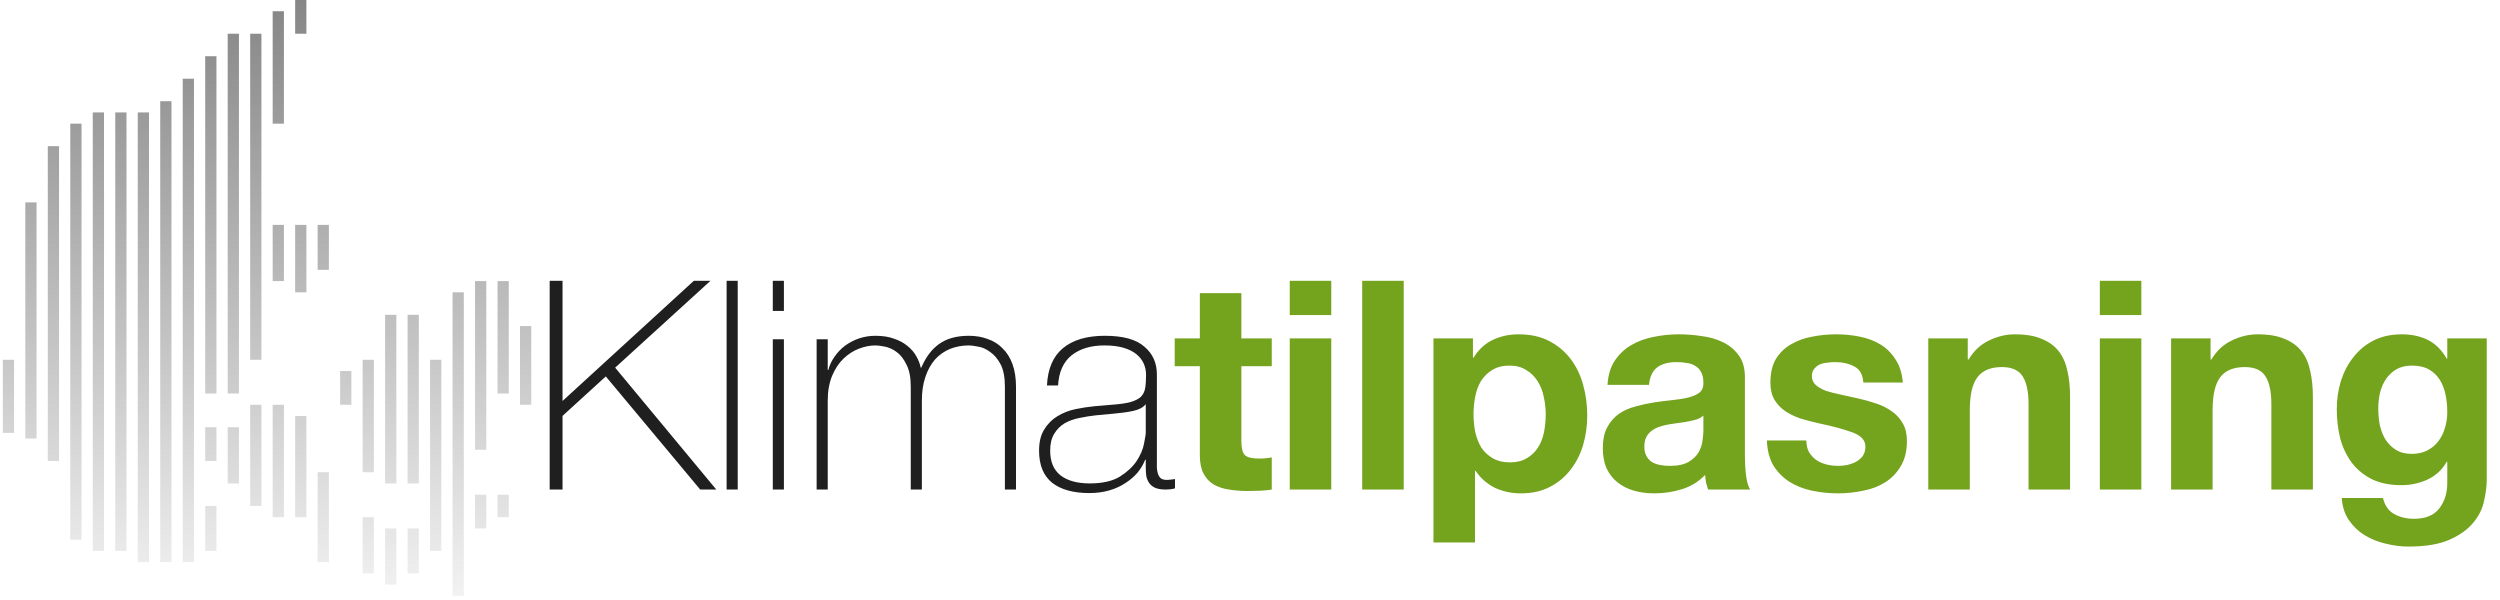 <svg width="296" height="71" viewBox="0 0 296 71" fill="none" xmlns="http://www.w3.org/2000/svg">
<path d="M1 42.599V51.252M3.662 23.962L3.662 51.918M6.325 17.306V54.58M8.987 14.643L8.987 63.899M11.65 13.312L11.65 65.23M14.312 13.312L14.312 65.23M16.975 13.312L16.975 66.561M19.637 11.981L19.637 66.561M22.3 9.319L22.3 66.561M24.962 6.656L24.962 46.593M27.625 3.994L27.625 46.593M30.287 3.994L30.287 42.599M32.95 1.331V14.643M35.612 0V3.994M35.612 26.625V34.612M38.274 26.625V31.95M40.937 43.931V47.924M56.912 58.574V62.568M59.574 58.574V61.236M43.599 42.599V55.912M43.599 61.236V67.893M46.262 62.568V69.224M48.924 62.568V67.893M54.249 34.612V70.555M46.262 37.274V57.243M48.924 37.274V57.243M51.587 42.599V65.23M56.912 33.281V53.249M59.574 33.281V46.593M62.236 38.606V47.924M32.95 26.625V33.281M24.962 50.587V54.58M24.962 59.905V65.23M27.625 50.587V57.243M30.287 47.924V59.905M32.95 47.924V61.236M35.612 49.255V61.236M38.274 55.912V66.561" stroke="url(#paint0_linear_3275_831)" stroke-width="1.331"/>
<path d="M65.081 33.25H66.604V47.475L82.145 33.25H84.118L72.834 43.53L84.81 57.963H82.906L71.726 44.568L66.604 49.241V57.963H65.081V33.25ZM87.346 33.25V57.963H86.031V33.25H87.346ZM91.499 36.815V33.25H92.814V36.815H91.499ZM91.499 57.963V40.172H92.814V57.963H91.499ZM96.689 40.172H98.004V43.807H98.074C98.212 43.253 98.454 42.734 98.8 42.249C99.147 41.741 99.562 41.303 100.047 40.934C100.554 40.565 101.108 40.276 101.708 40.069C102.331 39.861 102.977 39.757 103.646 39.757C104.5 39.757 105.238 39.872 105.861 40.103C106.484 40.311 107.015 40.599 107.453 40.968C107.892 41.315 108.238 41.718 108.492 42.18C108.746 42.618 108.919 43.068 109.011 43.53H109.08C109.611 42.284 110.315 41.349 111.192 40.726C112.091 40.08 113.268 39.757 114.722 39.757C115.53 39.757 116.268 39.884 116.937 40.138C117.629 40.368 118.218 40.738 118.702 41.245C119.21 41.73 119.602 42.353 119.879 43.114C120.156 43.876 120.295 44.776 120.295 45.814V57.963H118.979V45.779C118.979 44.649 118.806 43.761 118.46 43.114C118.114 42.468 117.699 41.984 117.214 41.661C116.753 41.315 116.28 41.107 115.795 41.038C115.333 40.945 114.976 40.899 114.722 40.899C113.914 40.899 113.164 41.038 112.472 41.315C111.803 41.592 111.215 42.007 110.707 42.561C110.222 43.114 109.842 43.807 109.565 44.637C109.288 45.445 109.149 46.379 109.149 47.441V57.963H107.834V45.779C107.834 44.672 107.661 43.795 107.315 43.149C106.992 42.48 106.6 41.984 106.138 41.661C105.7 41.338 105.238 41.13 104.754 41.038C104.292 40.945 103.923 40.899 103.646 40.899C103.023 40.899 102.377 41.026 101.708 41.28C101.039 41.534 100.427 41.926 99.874 42.457C99.32 42.987 98.87 43.668 98.524 44.499C98.177 45.33 98.004 46.31 98.004 47.441V57.963H96.689V40.172ZM135.659 54.432H135.589C135.382 54.963 135.082 55.471 134.69 55.955C134.297 56.417 133.813 56.832 133.236 57.201C132.682 57.571 132.047 57.859 131.332 58.067C130.617 58.274 129.832 58.378 128.979 58.378C127.086 58.378 125.621 57.974 124.583 57.167C123.545 56.336 123.025 55.067 123.025 53.359C123.025 52.321 123.233 51.479 123.648 50.833C124.064 50.164 124.583 49.645 125.206 49.275C125.852 48.883 126.556 48.606 127.317 48.445C128.102 48.283 128.852 48.168 129.567 48.099L131.609 47.925C132.555 47.856 133.294 47.752 133.824 47.614C134.378 47.452 134.793 47.245 135.07 46.991C135.347 46.714 135.52 46.368 135.589 45.953C135.659 45.537 135.693 45.018 135.693 44.395C135.693 43.91 135.601 43.461 135.416 43.045C135.232 42.63 134.943 42.261 134.551 41.938C134.159 41.614 133.651 41.361 133.028 41.176C132.405 40.992 131.644 40.899 130.744 40.899C129.152 40.899 127.859 41.291 126.867 42.076C125.898 42.861 125.367 44.049 125.275 45.641H123.96C124.052 43.68 124.675 42.215 125.829 41.245C127.006 40.253 128.667 39.757 130.813 39.757C132.959 39.757 134.516 40.184 135.486 41.038C136.478 41.868 136.974 42.964 136.974 44.326V54.675C136.974 54.929 136.974 55.182 136.974 55.436C136.997 55.69 137.043 55.921 137.112 56.129C137.182 56.336 137.297 56.509 137.458 56.648C137.62 56.763 137.851 56.821 138.151 56.821C138.381 56.821 138.705 56.786 139.12 56.717V57.824C138.774 57.917 138.416 57.963 138.047 57.963C137.516 57.963 137.089 57.894 136.766 57.755C136.466 57.617 136.236 57.432 136.074 57.201C135.912 56.971 135.797 56.705 135.728 56.405C135.682 56.082 135.659 55.736 135.659 55.367V54.432ZM135.659 47.856C135.336 48.248 134.84 48.514 134.17 48.652C133.524 48.791 132.797 48.895 131.99 48.964L129.775 49.172C129.129 49.241 128.482 49.344 127.836 49.483C127.19 49.598 126.602 49.806 126.071 50.106C125.564 50.406 125.148 50.821 124.825 51.352C124.502 51.86 124.341 52.529 124.341 53.359C124.341 54.675 124.756 55.655 125.587 56.301C126.417 56.925 127.559 57.236 129.013 57.236C130.513 57.236 131.701 56.971 132.578 56.44C133.455 55.886 134.124 55.263 134.586 54.571C135.047 53.856 135.336 53.175 135.451 52.529C135.589 51.86 135.659 51.41 135.659 51.179V47.856Z" fill="#1F1F1F"/>
<path d="M146.977 40.069H150.576V43.357H146.977V52.217C146.977 53.048 147.115 53.602 147.392 53.879C147.669 54.156 148.223 54.294 149.053 54.294C149.33 54.294 149.596 54.282 149.85 54.259C150.103 54.236 150.346 54.202 150.576 54.156V57.963C150.161 58.032 149.7 58.078 149.192 58.101C148.684 58.124 148.188 58.136 147.704 58.136C146.942 58.136 146.215 58.078 145.523 57.963C144.854 57.871 144.254 57.675 143.723 57.374C143.216 57.075 142.812 56.648 142.512 56.094C142.212 55.54 142.062 54.813 142.062 53.913V43.357H139.085V40.069H142.062V34.704H146.977V40.069ZM157.622 37.3H152.707V33.25H157.622V37.3ZM152.707 40.069H157.622V57.963H152.707V40.069ZM161.284 33.25H166.199V57.963H161.284V33.25ZM178.757 54.744C179.565 54.744 180.234 54.583 180.764 54.259C181.318 53.936 181.757 53.521 182.08 53.013C182.426 52.483 182.668 51.871 182.807 51.179C182.945 50.487 183.014 49.783 183.014 49.068C183.014 48.352 182.933 47.648 182.772 46.956C182.634 46.264 182.391 45.653 182.045 45.122C181.699 44.568 181.249 44.13 180.695 43.807C180.165 43.461 179.507 43.287 178.722 43.287C177.915 43.287 177.234 43.461 176.68 43.807C176.15 44.13 175.711 44.556 175.365 45.087C175.042 45.618 174.811 46.23 174.673 46.922C174.534 47.614 174.465 48.329 174.465 49.068C174.465 49.783 174.534 50.487 174.673 51.179C174.834 51.871 175.077 52.483 175.4 53.013C175.746 53.521 176.196 53.936 176.75 54.259C177.303 54.583 177.972 54.744 178.757 54.744ZM169.723 40.069H174.396V42.353H174.465C175.065 41.384 175.827 40.68 176.75 40.242C177.672 39.803 178.688 39.584 179.795 39.584C181.203 39.584 182.414 39.849 183.43 40.38C184.445 40.911 185.287 41.614 185.956 42.491C186.625 43.368 187.122 44.395 187.445 45.572C187.768 46.726 187.929 47.937 187.929 49.206C187.929 50.406 187.768 51.56 187.445 52.667C187.122 53.775 186.625 54.755 185.956 55.609C185.31 56.463 184.491 57.144 183.499 57.651C182.53 58.159 181.387 58.413 180.072 58.413C178.965 58.413 177.938 58.194 176.992 57.755C176.069 57.294 175.307 56.625 174.707 55.748H174.638V64.228H169.723V40.069ZM190.329 45.572C190.398 44.418 190.686 43.461 191.194 42.699C191.702 41.938 192.348 41.326 193.132 40.865C193.917 40.403 194.794 40.08 195.763 39.895C196.755 39.688 197.747 39.584 198.739 39.584C199.639 39.584 200.551 39.653 201.474 39.792C202.397 39.907 203.239 40.149 204 40.519C204.762 40.888 205.385 41.407 205.869 42.076C206.354 42.722 206.596 43.587 206.596 44.672V53.983C206.596 54.79 206.642 55.563 206.735 56.301C206.827 57.04 206.989 57.594 207.219 57.963H202.235C202.143 57.686 202.062 57.409 201.993 57.132C201.947 56.832 201.912 56.532 201.889 56.232C201.105 57.04 200.182 57.605 199.12 57.928C198.059 58.251 196.974 58.413 195.867 58.413C195.013 58.413 194.217 58.309 193.478 58.101C192.74 57.894 192.094 57.571 191.54 57.132C190.986 56.694 190.548 56.14 190.225 55.471C189.925 54.802 189.775 54.006 189.775 53.083C189.775 52.067 189.948 51.237 190.294 50.591C190.663 49.921 191.125 49.391 191.679 48.998C192.255 48.606 192.902 48.318 193.617 48.133C194.355 47.925 195.094 47.764 195.832 47.648C196.57 47.533 197.297 47.441 198.013 47.372C198.728 47.302 199.362 47.199 199.916 47.06C200.47 46.922 200.908 46.726 201.231 46.472C201.555 46.195 201.705 45.803 201.681 45.295C201.681 44.764 201.589 44.349 201.405 44.049C201.243 43.726 201.012 43.484 200.712 43.322C200.435 43.138 200.101 43.022 199.709 42.976C199.339 42.907 198.936 42.872 198.497 42.872C197.528 42.872 196.767 43.08 196.213 43.495C195.659 43.91 195.336 44.603 195.244 45.572H190.329ZM201.681 49.206C201.474 49.391 201.208 49.541 200.885 49.656C200.585 49.748 200.251 49.829 199.882 49.898C199.535 49.968 199.166 50.025 198.774 50.071C198.382 50.117 197.989 50.175 197.597 50.244C197.228 50.314 196.859 50.406 196.49 50.521C196.144 50.637 195.832 50.798 195.555 51.006C195.301 51.191 195.094 51.433 194.932 51.733C194.771 52.033 194.69 52.413 194.69 52.875C194.69 53.313 194.771 53.683 194.932 53.983C195.094 54.282 195.313 54.525 195.59 54.709C195.867 54.871 196.19 54.986 196.559 55.056C196.928 55.125 197.309 55.159 197.701 55.159C198.67 55.159 199.42 54.998 199.951 54.675C200.482 54.352 200.874 53.971 201.128 53.533C201.381 53.071 201.531 52.61 201.578 52.148C201.647 51.687 201.681 51.317 201.681 51.041V49.206ZM213.872 52.148C213.872 52.679 213.976 53.14 214.184 53.533C214.415 53.902 214.703 54.213 215.049 54.467C215.395 54.698 215.788 54.871 216.226 54.986C216.687 55.102 217.161 55.159 217.645 55.159C217.991 55.159 218.349 55.125 218.718 55.056C219.11 54.963 219.456 54.836 219.756 54.675C220.079 54.49 220.345 54.259 220.552 53.983C220.76 53.683 220.864 53.313 220.864 52.875C220.864 52.137 220.368 51.583 219.376 51.214C218.407 50.844 217.045 50.475 215.291 50.106C214.576 49.944 213.872 49.76 213.18 49.552C212.511 49.322 211.911 49.033 211.38 48.687C210.85 48.318 210.423 47.868 210.1 47.337C209.777 46.783 209.615 46.114 209.615 45.33C209.615 44.176 209.834 43.23 210.273 42.491C210.734 41.753 211.334 41.176 212.073 40.761C212.811 40.322 213.642 40.022 214.565 39.861C215.488 39.676 216.434 39.584 217.403 39.584C218.372 39.584 219.306 39.676 220.206 39.861C221.129 40.045 221.949 40.357 222.664 40.795C223.379 41.234 223.968 41.822 224.429 42.561C224.914 43.276 225.202 44.187 225.294 45.295H220.622C220.552 44.349 220.195 43.714 219.549 43.391C218.903 43.045 218.141 42.872 217.264 42.872C216.987 42.872 216.687 42.895 216.364 42.941C216.041 42.964 215.741 43.034 215.465 43.149C215.211 43.264 214.992 43.437 214.807 43.668C214.622 43.876 214.53 44.164 214.53 44.533C214.53 44.972 214.692 45.33 215.015 45.606C215.338 45.883 215.753 46.114 216.261 46.299C216.791 46.46 217.391 46.61 218.06 46.749C218.73 46.887 219.41 47.037 220.103 47.199C220.818 47.36 221.51 47.556 222.179 47.787C222.871 48.018 223.483 48.329 224.014 48.721C224.544 49.091 224.971 49.564 225.294 50.141C225.617 50.694 225.779 51.387 225.779 52.217C225.779 53.394 225.537 54.386 225.052 55.194C224.591 55.978 223.979 56.613 223.218 57.098C222.456 57.582 221.579 57.917 220.587 58.101C219.618 58.309 218.626 58.413 217.61 58.413C216.572 58.413 215.557 58.309 214.565 58.101C213.572 57.894 212.684 57.547 211.9 57.063C211.138 56.578 210.504 55.944 209.996 55.159C209.511 54.352 209.246 53.348 209.2 52.148H213.872ZM228.309 40.069H232.982V42.561H233.086C233.709 41.522 234.516 40.772 235.509 40.311C236.501 39.826 237.516 39.584 238.554 39.584C239.87 39.584 240.943 39.769 241.773 40.138C242.627 40.484 243.296 40.98 243.781 41.626C244.265 42.249 244.6 43.022 244.785 43.945C244.992 44.845 245.096 45.849 245.096 46.956V57.963H240.181V47.856C240.181 46.379 239.95 45.283 239.489 44.568C239.028 43.83 238.208 43.461 237.032 43.461C235.693 43.461 234.724 43.864 234.124 44.672C233.524 45.456 233.224 46.76 233.224 48.583V57.963H228.309V40.069ZM253.534 37.3H248.619V33.25H253.534V37.3ZM248.619 40.069H253.534V57.963H248.619V40.069ZM257.058 40.069H261.73V42.561H261.834C262.457 41.522 263.265 40.772 264.257 40.311C265.249 39.826 266.264 39.584 267.303 39.584C268.618 39.584 269.691 39.769 270.522 40.138C271.375 40.484 272.044 40.98 272.529 41.626C273.014 42.249 273.348 43.022 273.533 43.945C273.74 44.845 273.844 45.849 273.844 46.956V57.963H268.929V47.856C268.929 46.379 268.699 45.283 268.237 44.568C267.776 43.83 266.957 43.461 265.78 43.461C264.441 43.461 263.472 43.864 262.872 44.672C262.272 45.456 261.972 46.76 261.972 48.583V57.963H257.058V40.069ZM285.57 53.74C286.262 53.74 286.874 53.602 287.404 53.325C287.935 53.048 288.373 52.679 288.72 52.217C289.066 51.756 289.32 51.237 289.481 50.66C289.666 50.06 289.758 49.437 289.758 48.791C289.758 48.052 289.689 47.36 289.55 46.714C289.412 46.045 289.181 45.456 288.858 44.949C288.535 44.441 288.108 44.037 287.577 43.737C287.047 43.437 286.377 43.287 285.57 43.287C284.878 43.287 284.278 43.426 283.77 43.703C283.286 43.98 282.87 44.36 282.524 44.845C282.201 45.306 281.959 45.849 281.797 46.472C281.659 47.072 281.59 47.706 281.59 48.375C281.59 49.022 281.647 49.668 281.763 50.314C281.901 50.937 282.12 51.502 282.42 52.01C282.743 52.517 283.159 52.933 283.666 53.256C284.174 53.579 284.808 53.74 285.57 53.74ZM294.431 56.821C294.431 57.536 294.327 58.355 294.119 59.278C293.934 60.201 293.519 61.055 292.873 61.839C292.227 62.647 291.292 63.328 290.069 63.882C288.846 64.435 287.208 64.712 285.155 64.712C284.278 64.712 283.378 64.597 282.455 64.366C281.555 64.158 280.724 63.824 279.963 63.362C279.224 62.901 278.601 62.301 278.094 61.562C277.609 60.847 277.332 59.982 277.263 58.967H282.143C282.374 59.89 282.824 60.524 283.493 60.87C284.162 61.239 284.935 61.424 285.812 61.424C287.197 61.424 288.2 61.009 288.823 60.178C289.469 59.347 289.781 58.297 289.758 57.028V54.675H289.689C289.158 55.621 288.397 56.325 287.404 56.786C286.435 57.224 285.408 57.444 284.324 57.444C282.986 57.444 281.832 57.213 280.863 56.752C279.894 56.267 279.097 55.621 278.474 54.813C277.851 53.983 277.39 53.025 277.09 51.94C276.813 50.833 276.675 49.668 276.675 48.445C276.675 47.291 276.836 46.183 277.159 45.122C277.505 44.037 278.001 43.091 278.648 42.284C279.294 41.453 280.09 40.795 281.036 40.311C282.005 39.826 283.112 39.584 284.358 39.584C285.535 39.584 286.562 39.803 287.439 40.242C288.339 40.68 289.089 41.418 289.689 42.457H289.758V40.069H294.431V56.821Z" fill="#74A31D"/>
<defs>
<linearGradient id="paint0_linear_3275_831" x1="31.618" y1="0" x2="31.618" y2="79.208" gradientUnits="userSpaceOnUse">
<stop stop-color="#868686"/>
<stop offset="1" stop-color="#868686" stop-opacity="0"/>
</linearGradient>
</defs>
</svg>
